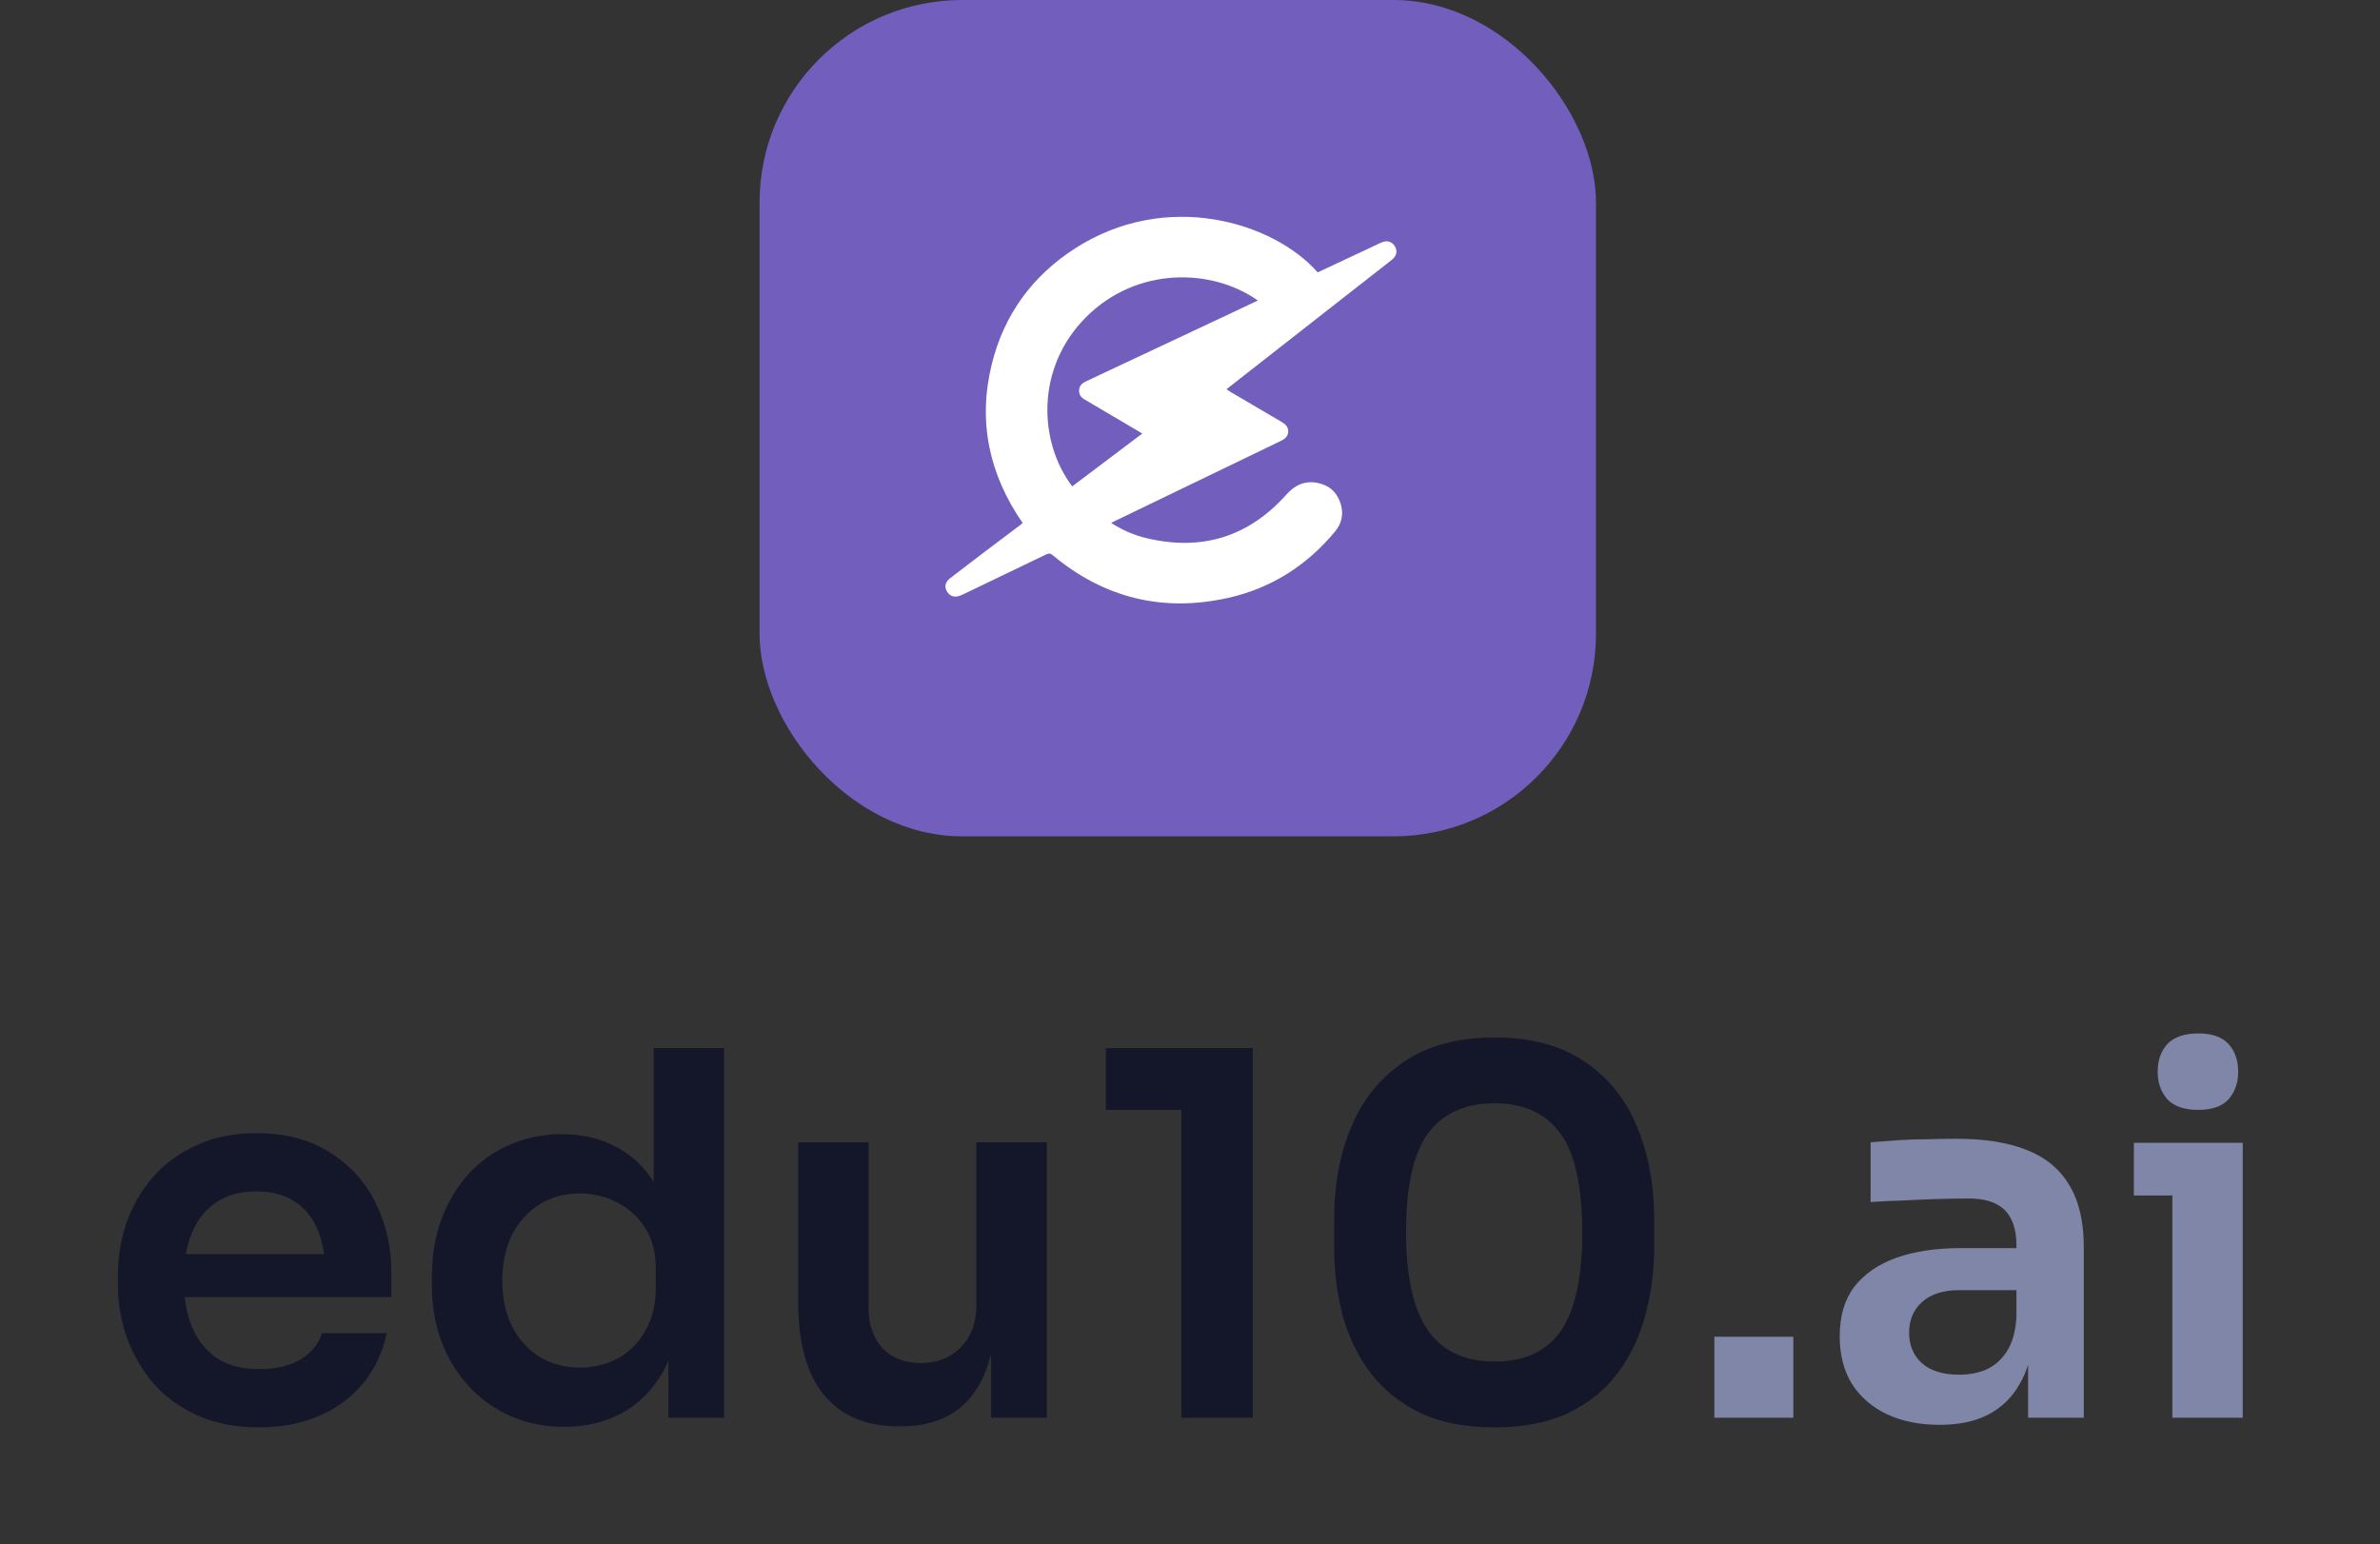<svg width="94" height="61" viewBox="0 0 94 61" fill="none" xmlns="http://www.w3.org/2000/svg">
<rect x="0" y="0" width="94" height="61" fill="#333333" stroke="none"/>
<rect x="30" width="33.035" height="33.035" rx="8" fill="#725EBC"/>
<path d="M40.392 20.66C39.062 18.737 38.613 16.645 39.172 14.381C39.652 12.438 40.761 10.906 42.46 9.812C46.076 7.485 50.288 8.77 52.044 10.758C52.478 10.554 52.916 10.349 53.354 10.144C53.746 9.959 54.139 9.775 54.531 9.591C54.771 9.479 54.962 9.525 55.089 9.725C55.207 9.911 55.166 10.111 54.967 10.267C54.255 10.826 53.541 11.382 52.828 11.94C51.397 13.059 49.966 14.179 48.536 15.299C48.509 15.32 48.484 15.343 48.442 15.377C48.506 15.418 48.561 15.457 48.618 15.491C49.285 15.883 49.951 16.277 50.62 16.666C50.775 16.757 50.889 16.871 50.879 17.059C50.868 17.245 50.742 17.343 50.578 17.421C48.386 18.476 46.196 19.535 44.005 20.594C43.971 20.611 43.936 20.63 43.886 20.656C44.316 20.928 44.764 21.13 45.243 21.247C47.449 21.786 49.31 21.212 50.81 19.532C51.147 19.154 51.545 18.974 52.043 19.075C52.514 19.17 52.823 19.463 52.957 19.92C53.074 20.316 52.989 20.681 52.726 20.998C51.621 22.327 50.227 23.227 48.525 23.612C45.93 24.198 43.607 23.622 41.575 21.928C41.483 21.851 41.419 21.851 41.318 21.9C40.236 22.424 39.153 22.942 38.068 23.463C38.026 23.483 37.984 23.501 37.941 23.519C37.711 23.615 37.519 23.56 37.402 23.365C37.29 23.177 37.329 22.992 37.526 22.839C37.946 22.514 38.368 22.193 38.791 21.872C39.293 21.492 39.796 21.116 40.298 20.737C40.33 20.713 40.359 20.686 40.39 20.659L40.392 20.66ZM45.113 17.126C45.06 17.093 45.027 17.07 44.992 17.05C44.276 16.628 43.561 16.205 42.845 15.785C42.703 15.702 42.616 15.592 42.619 15.427C42.623 15.254 42.72 15.144 42.875 15.072C43.131 14.953 43.387 14.831 43.643 14.71C45.279 13.94 46.916 13.172 48.552 12.403C48.924 12.228 49.297 12.051 49.678 11.87C47.885 10.597 44.891 10.505 42.872 12.55C40.911 14.534 41.008 17.439 42.348 19.211C43.267 18.518 44.185 17.826 45.113 17.127V17.126Z" fill="white"/>
<path d="M10.237 56.38C9.304 56.38 8.484 56.22 7.777 55.9C7.084 55.58 6.504 55.153 6.037 54.62C5.584 54.073 5.237 53.467 4.997 52.8C4.77 52.133 4.657 51.453 4.657 50.76V50.38C4.657 49.66 4.77 48.967 4.997 48.3C5.237 47.62 5.584 47.02 6.037 46.5C6.504 45.967 7.077 45.547 7.757 45.24C8.437 44.92 9.224 44.76 10.117 44.76C11.29 44.76 12.27 45.02 13.057 45.54C13.857 46.047 14.457 46.72 14.857 47.56C15.257 48.387 15.457 49.28 15.457 50.24V51.24H5.837V49.54H13.717L12.857 50.38C12.857 49.687 12.757 49.093 12.557 48.6C12.357 48.107 12.05 47.727 11.637 47.46C11.237 47.193 10.73 47.06 10.117 47.06C9.504 47.06 8.984 47.2 8.557 47.48C8.13 47.76 7.804 48.167 7.577 48.7C7.364 49.22 7.257 49.847 7.257 50.58C7.257 51.26 7.364 51.867 7.577 52.4C7.79 52.92 8.117 53.333 8.557 53.64C8.997 53.933 9.557 54.08 10.237 54.08C10.917 54.08 11.47 53.947 11.897 53.68C12.323 53.4 12.597 53.06 12.717 52.66H15.277C15.117 53.407 14.81 54.06 14.357 54.62C13.903 55.18 13.323 55.613 12.617 55.92C11.924 56.227 11.13 56.38 10.237 56.38ZM22.279 56.36C21.519 56.36 20.819 56.22 20.179 55.94C19.539 55.66 18.986 55.267 18.519 54.76C18.053 54.253 17.693 53.667 17.439 53C17.186 52.32 17.059 51.587 17.059 50.8V50.38C17.059 49.607 17.179 48.88 17.419 48.2C17.673 47.52 18.019 46.927 18.459 46.42C18.913 45.913 19.453 45.52 20.079 45.24C20.719 44.947 21.426 44.8 22.199 44.8C23.053 44.8 23.799 44.987 24.439 45.36C25.093 45.72 25.613 46.267 25.999 47C26.386 47.733 26.599 48.653 26.639 49.76L25.819 48.8V41.4H28.599V56H26.399V51.38H26.879C26.839 52.487 26.613 53.413 26.199 54.16C25.786 54.893 25.239 55.447 24.559 55.82C23.893 56.18 23.133 56.36 22.279 56.36ZM22.899 54.02C23.446 54.02 23.946 53.9 24.399 53.66C24.853 53.407 25.213 53.047 25.479 52.58C25.759 52.1 25.899 51.54 25.899 50.9V50.1C25.899 49.46 25.759 48.927 25.479 48.5C25.199 48.06 24.833 47.727 24.379 47.5C23.926 47.26 23.433 47.14 22.899 47.14C22.299 47.14 21.766 47.287 21.299 47.58C20.846 47.86 20.486 48.26 20.219 48.78C19.966 49.3 19.839 49.907 19.839 50.6C19.839 51.293 19.973 51.9 20.239 52.42C20.506 52.927 20.866 53.32 21.319 53.6C21.786 53.88 22.313 54.02 22.899 54.02ZM35.464 56.34C34.21 56.34 33.237 55.927 32.544 55.1C31.864 54.273 31.524 53.047 31.524 51.42V45.12H34.304V51.66C34.304 52.327 34.49 52.86 34.864 53.26C35.237 53.647 35.744 53.84 36.384 53.84C37.024 53.84 37.544 53.633 37.944 53.22C38.357 52.807 38.564 52.247 38.564 51.54V45.12H41.344V56H39.144V51.38H39.364C39.364 52.473 39.224 53.387 38.944 54.12C38.664 54.853 38.244 55.407 37.684 55.78C37.124 56.153 36.424 56.34 35.584 56.34H35.464ZM46.657 56V43.16L47.537 43.84H43.677V41.4H49.477V56H46.657ZM59.033 56.38C57.886 56.38 56.913 56.193 56.113 55.82C55.313 55.433 54.66 54.913 54.153 54.26C53.647 53.593 53.273 52.833 53.033 51.98C52.806 51.113 52.693 50.207 52.693 49.26V48.14C52.693 46.793 52.92 45.58 53.373 44.5C53.827 43.42 54.52 42.567 55.453 41.94C56.386 41.3 57.58 40.98 59.033 40.98C60.473 40.98 61.66 41.3 62.593 41.94C63.526 42.567 64.213 43.42 64.653 44.5C65.106 45.58 65.333 46.793 65.333 48.14V49.26C65.333 50.207 65.213 51.113 64.973 51.98C64.746 52.833 64.38 53.593 63.873 54.26C63.38 54.913 62.733 55.433 61.933 55.82C61.133 56.193 60.166 56.38 59.033 56.38ZM59.033 53.78C60.22 53.78 61.093 53.373 61.653 52.56C62.213 51.733 62.493 50.453 62.493 48.72C62.493 46.88 62.206 45.567 61.633 44.78C61.06 43.98 60.193 43.58 59.033 43.58C57.86 43.58 56.98 43.98 56.393 44.78C55.82 45.567 55.533 46.867 55.533 48.68C55.533 50.427 55.82 51.713 56.393 52.54C56.967 53.367 57.846 53.78 59.033 53.78Z" fill="#141729"/>
<path d="M67.71 56V52.8H70.83V56H67.71ZM80.101 56V52.78H79.641V49.2C79.641 48.573 79.488 48.107 79.181 47.8C78.875 47.493 78.401 47.34 77.761 47.34C77.428 47.34 77.028 47.347 76.561 47.36C76.095 47.373 75.621 47.393 75.141 47.42C74.675 47.433 74.255 47.453 73.881 47.48V45.12C74.188 45.093 74.535 45.067 74.921 45.04C75.308 45.013 75.701 45 76.101 45C76.515 44.987 76.901 44.98 77.261 44.98C78.381 44.98 79.308 45.127 80.041 45.42C80.788 45.713 81.348 46.173 81.721 46.8C82.108 47.427 82.301 48.247 82.301 49.26V56H80.101ZM76.601 56.28C75.815 56.28 75.121 56.14 74.521 55.86C73.935 55.58 73.475 55.18 73.141 54.66C72.821 54.14 72.661 53.513 72.661 52.78C72.661 51.98 72.855 51.327 73.241 50.82C73.641 50.313 74.195 49.933 74.901 49.68C75.621 49.427 76.461 49.3 77.421 49.3H79.941V50.96H77.381C76.741 50.96 76.248 51.12 75.901 51.44C75.568 51.747 75.401 52.147 75.401 52.64C75.401 53.133 75.568 53.533 75.901 53.84C76.248 54.147 76.741 54.3 77.381 54.3C77.768 54.3 78.121 54.233 78.441 54.1C78.775 53.953 79.048 53.713 79.261 53.38C79.488 53.033 79.615 52.567 79.641 51.98L80.321 52.76C80.255 53.52 80.068 54.16 79.761 54.68C79.468 55.2 79.055 55.6 78.521 55.88C78.001 56.147 77.361 56.28 76.601 56.28ZM85.799 56V45.14H88.579V56H85.799ZM84.279 47.22V45.14H88.579V47.22H84.279ZM86.819 43.84C86.273 43.84 85.866 43.7 85.599 43.42C85.346 43.127 85.219 42.767 85.219 42.34C85.219 41.887 85.346 41.52 85.599 41.24C85.866 40.96 86.273 40.82 86.819 40.82C87.366 40.82 87.766 40.96 88.019 41.24C88.273 41.52 88.399 41.887 88.399 42.34C88.399 42.767 88.273 43.127 88.019 43.42C87.766 43.7 87.366 43.84 86.819 43.84Z" fill="#8086A7"/>
</svg>
